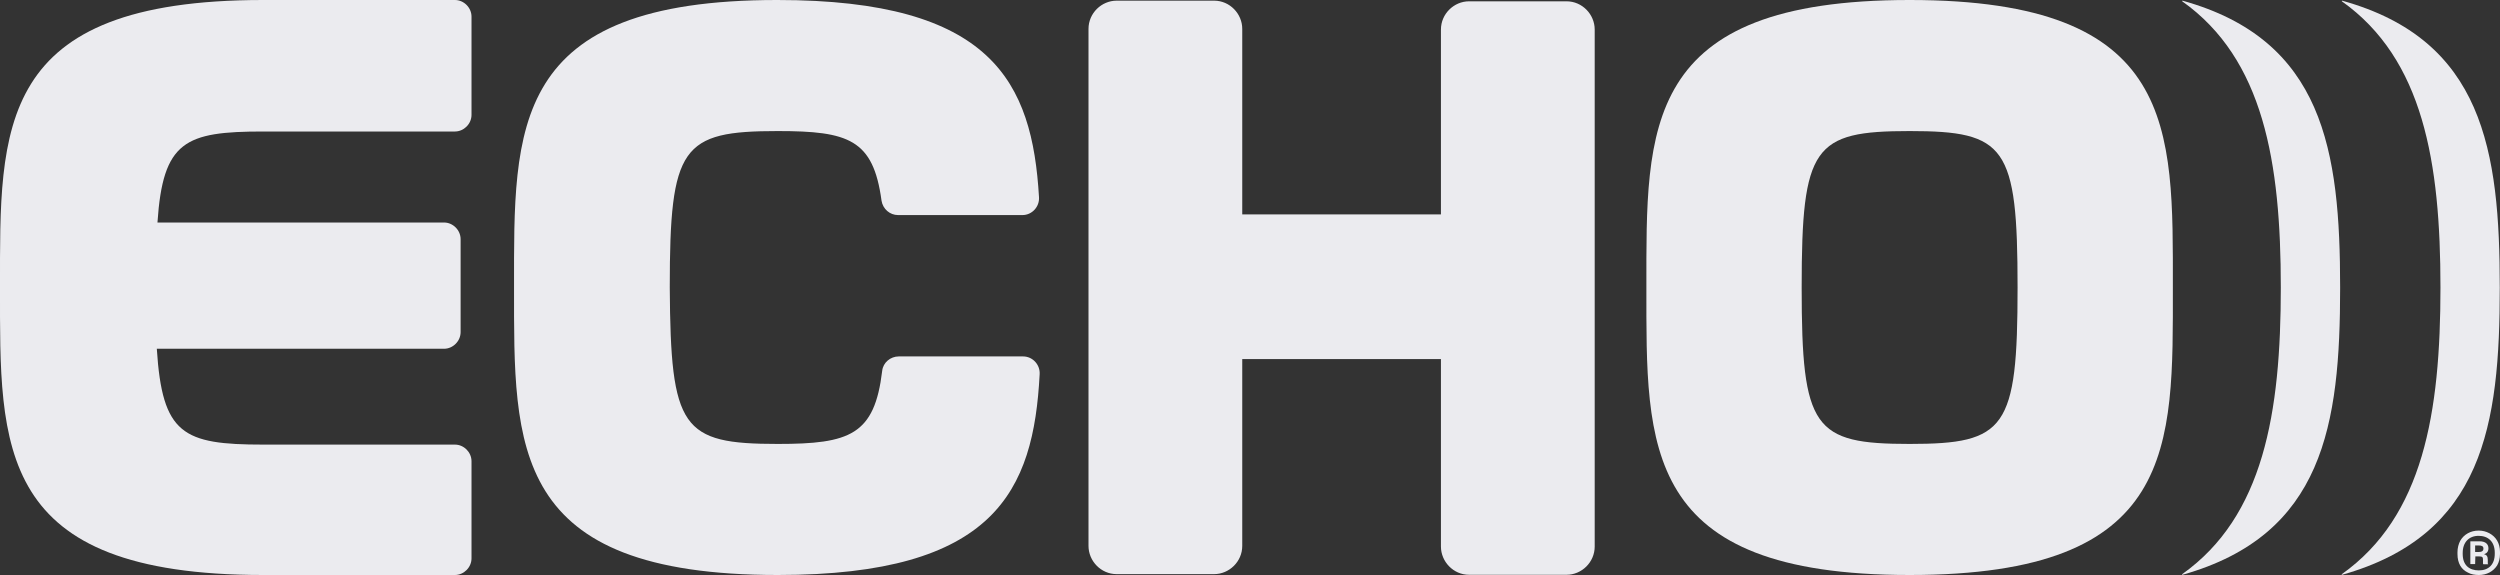 <svg width="200" height="46" viewBox="0 0 200 46" fill="none" xmlns="http://www.w3.org/2000/svg">
<rect x="0" y="0" width="200" height="46" fill="#333333" stroke="none"/>
<g clip-path="url(#clip0_139_354)">
<path d="M21.059 46H36.395C37.111 46 37.721 45.387 37.721 44.67V36.898C37.721 36.18 37.111 35.568 36.395 35.568H21.059C14.621 35.568 12.981 34.745 12.545 27.901H35.523C36.238 27.901 36.849 27.288 36.849 26.571V19.132C36.849 18.414 36.238 17.801 35.523 17.801H12.597C13.033 11.29 14.795 10.52 21.059 10.52H36.395C37.111 10.52 37.721 9.907 37.721 9.19V1.33C37.721 0.613 37.111 0 36.395 0H21.059C-0.384 0 -2.97114e-05 10.205 -2.97114e-05 23C-2.97114e-05 35.795 -0.384 46 21.059 46Z" fill="#EBEBEF"/>
<path d="M62.235 46C79.613 46 82.683 39.279 83.172 29.949C83.224 29.179 82.614 28.514 81.846 28.514H71.901C71.238 28.514 70.645 29.004 70.575 29.669C69.964 34.798 67.993 35.515 62.218 35.515C54.523 35.515 53.651 34.307 53.581 23C53.581 11.693 54.523 10.485 62.218 10.485C67.888 10.485 69.859 11.15 70.522 16.051C70.627 16.716 71.185 17.206 71.848 17.206H81.793C82.561 17.206 83.172 16.541 83.12 15.771C82.579 6.564 79.386 0 62.183 0C40.74 0 41.123 10.205 41.123 23C41.123 35.795 40.792 46 62.235 46Z" fill="#EBEBEF"/>
<path d="M117.526 0.105C116.322 0.105 115.275 1.103 115.275 2.363V17.154H99.38V2.311C99.38 1.103 98.386 0.053 97.13 0.053H89.331C88.127 0.053 87.08 1.05 87.08 2.311V43.672C87.08 44.88 88.075 45.93 89.331 45.93H97.13C98.334 45.93 99.38 44.932 99.38 43.672V28.724H115.275V43.724C115.275 44.932 116.27 45.983 117.526 45.983H125.325C126.529 45.983 127.576 44.985 127.576 43.724V2.363C127.576 1.155 126.581 0.105 125.325 0.105H117.526Z" fill="#EBEBEF"/>
<path d="M152.77 46C174.213 46 173.829 35.795 173.829 23C173.829 10.205 174.213 0 152.77 0C131.327 0 131.711 10.205 131.711 23C131.711 35.795 131.327 46 152.77 46ZM152.77 10.485C160.464 10.485 161.406 11.693 161.406 23C161.406 34.307 160.464 35.515 152.77 35.515C145.076 35.515 144.133 34.307 144.133 23C144.133 11.693 145.076 10.485 152.77 10.485Z" fill="#EBEBEF"/>
<path d="M174.579 0.105C174.562 0.088 174.579 0.053 174.597 0.053C185.885 3.186 187.211 12.043 187.211 23.017C187.211 33.992 185.885 42.797 174.597 45.983C174.562 45.983 174.544 45.947 174.579 45.93C181.087 41.309 182.465 33.03 182.465 23C182.465 12.97 181.087 4.726 174.579 0.105Z" fill="#EBEBEF"/>
<path d="M187.351 0.105C187.333 0.088 187.351 0.053 187.368 0.053C198.657 3.186 199.982 12.043 199.982 23.017C199.982 34.01 198.657 42.797 187.368 45.983C187.333 45.983 187.316 45.947 187.351 45.93C193.858 41.309 195.237 33.03 195.237 23C195.237 12.97 193.858 4.726 187.351 0.105Z" fill="#EBEBEF"/>
<path d="M197.435 45.807C196.912 45.562 196.598 45.072 196.598 44.32V44.18C196.598 43.83 196.685 43.514 196.824 43.252C197.121 42.744 197.662 42.447 198.29 42.447C198.604 42.447 198.883 42.517 199.145 42.657C199.668 42.937 200 43.444 200 44.162V44.32C200 44.67 199.913 44.985 199.773 45.23C199.459 45.72 198.936 46 198.307 46C197.993 46 197.679 45.947 197.435 45.807ZM199.581 44.302V44.215C199.581 43.339 199.058 42.867 198.29 42.867C197.522 42.867 197.016 43.374 197.016 44.232V44.32C197.016 45.195 197.522 45.632 198.307 45.632C199.093 45.632 199.581 45.16 199.581 44.302ZM198.011 45.125H197.627V43.304H198.36C198.866 43.304 199.075 43.55 199.075 43.864C199.075 44.11 198.953 44.267 198.726 44.337C198.936 44.39 199.023 44.512 199.023 44.792V45.037C199.023 45.072 199.023 45.125 199.058 45.142H198.674C198.639 45.125 198.639 45.107 198.639 45.037V44.792C198.639 44.582 198.604 44.512 198.325 44.512H198.028L198.011 45.125ZM198.011 44.162H198.29C198.569 44.162 198.674 44.057 198.674 43.882C198.674 43.707 198.552 43.637 198.307 43.637H198.011V44.162Z" fill="#EBEBEF"/>
</g>
<defs>
<clipPath id="clip0_139_354">
<rect width="200" height="46" fill="white"/>
</clipPath>
</defs>
</svg>
